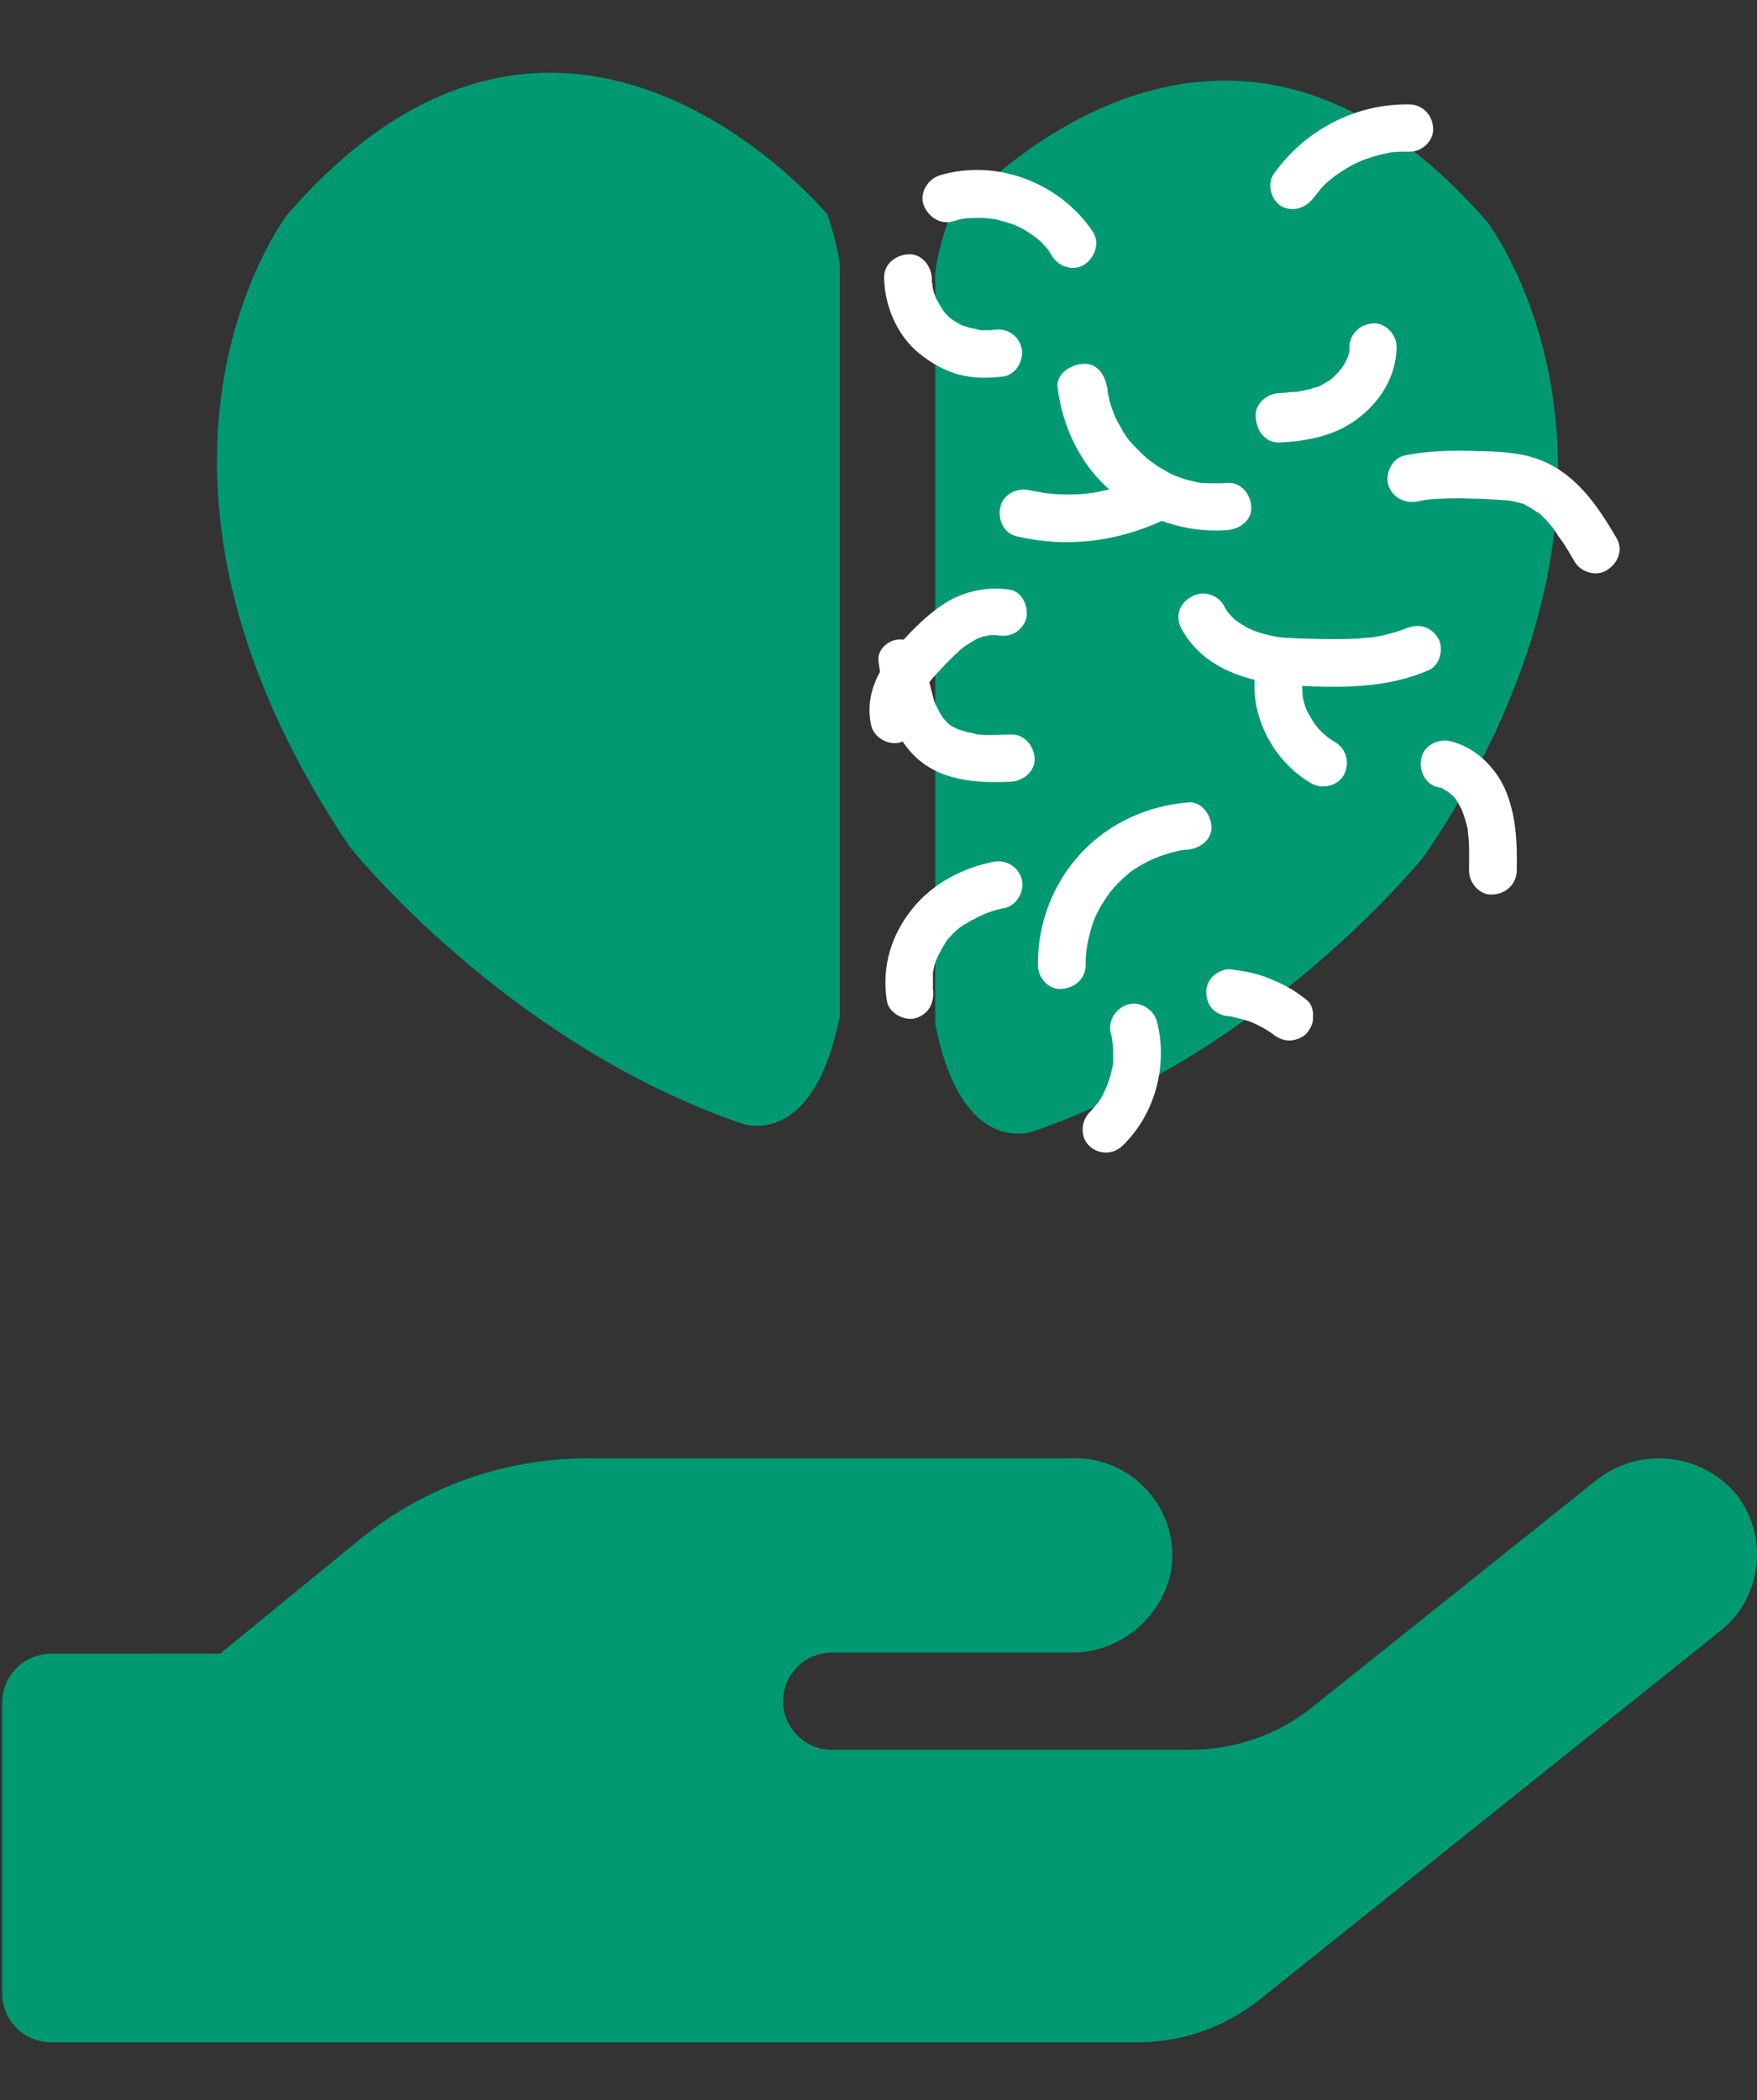 <?xml version="1.0" encoding="utf-8"?>
<!-- Generator: Adobe Illustrator 24.3.0, SVG Export Plug-In . SVG Version: 6.00 Build 0)  -->
<svg version="1.1" id="Warstwa_1" xmlns="http://www.w3.org/2000/svg" xmlns:xlink="http://www.w3.org/1999/xlink" x="0px" y="0px"
	 viewBox="0 0 313 374" style="enable-background:new 0 0 313 374;" xml:space="preserve">
<rect x="0" y="0" width="313" height="374" fill="#333333" stroke="none"/>
<style type="text/css">
	.st0{fill:#009971;}
	.st1{fill:#FFFFFF;}
</style>
<path class="st0" d="M307.1,263.9c-6.7-5.6-16.4-5.6-23.1,0L233.8,304c-6.1,4.9-13.8,7.6-21.7,7.6H148c-4.8-0.1-8.6-4.1-8.5-8.8
	c0.1-4.7,3.9-8.4,8.5-8.5h42.5c8.7,0.2,16.3-5.9,18.1-14.4c1.6-9.5-4.8-18.4-14.3-20c-1-0.2-1.9-0.2-2.9-0.2h-86.8
	c-14.6,0-28.8,5-40.2,14.2l-25.2,20.6H9.1c-4.8,0-8.7,3.9-8.7,8.7V355c0,4.8,3.9,8.7,8.7,8.7h193.6c7.9,0,15.5-2.7,21.7-7.6l82-65.6
	c7.5-5.9,8.8-16.9,2.9-24.4C308.6,265.3,307.9,264.6,307.1,263.9z"/>
<path class="st0" d="M147.4,38.2c0,0-47-56.8-96.2,0c0,0-34.6,44.8,11.1,112.6c0,0,27.5,34.6,69.6,49.2c0,0,12.9,5.3,17.7-19.1V48.4
	C149.6,48.4,150,46.1,147.4,38.2z"/>
<path class="st0" d="M168.8,39.6c0,0,47-56.8,96.2,0c0,0,34.6,44.8-11.1,112.6c0,0-27.5,34.6-69.6,49.2c0,0-12.9,5.3-17.7-19.1V49.8
	C166.6,49.8,166.2,47.6,168.8,39.6z"/>
<g>
	<g>
		<path class="st1" d="M169.8,39.4c0.5-0.1,1-0.3,1.5-0.4c0.2,0,0.4-0.1,0.6-0.1c1-0.2-0.6,0,0,0c1-0.1,2-0.1,3-0.1
			c0.5,0,0.9,0.1,1.4,0.1c0.5,0-0.9-0.2,0,0c0.3,0.1,0.5,0.1,0.8,0.1c1,0.2,1.9,0.5,2.9,0.8c0.2,0.1,0.4,0.1,0.6,0.2
			c1,0.4-0.5-0.3,0,0c0.4,0.2,0.9,0.4,1.3,0.6c0.9,0.5,1.7,1,2.5,1.6c0.4,0.3-0.6-0.5,0,0c0.2,0.2,0.4,0.3,0.6,0.5
			c0.4,0.3,0.7,0.6,1,1c0.1,0.1,1.1,1.1,1,1.2c0,0-0.5-0.7-0.1-0.1c0.2,0.3,0.4,0.5,0.5,0.8c1.2,1.9,3.8,2.8,5.8,1.5
			c1.8-1.2,2.8-3.8,1.5-5.8c-5.8-8.7-17.1-13.1-27.2-10.1c-2.1,0.6-3.7,3-3,5.2C165.3,38.6,167.5,40.1,169.8,39.4L169.8,39.4z"/>
	</g>
</g>
<g>
	<g>
		<path class="st1" d="M234.1,35.1c0.1-0.1,0.6-0.8,0.2-0.3c-0.3,0.5,0.1-0.1,0.2-0.2c0.3-0.4,0.6-0.7,0.9-1.1
			c0.6-0.7,1.3-1.3,2.1-1.9c0,0,0.4-0.4,0.5-0.4c-0.1-0.1-0.7,0.5,0,0c0.4-0.3,0.8-0.5,1.2-0.8c0.8-0.5,1.6-1,2.5-1.4
			c0.1,0,1.1-0.5,1.1-0.5c-0.5,0.2-0.6,0.2-0.3,0.1c0.1,0,0.2-0.1,0.3-0.1c0.2-0.1,0.4-0.1,0.6-0.2c0.9-0.3,1.8-0.6,2.7-0.8
			c0.5-0.1,0.9-0.2,1.4-0.3c0.1,0,1-0.2,0.4-0.1c-0.6,0.1,0.1,0,0.2,0c1-0.1,2-0.1,3-0.1c2.2,0.1,4.4-2,4.2-4.2
			c-0.1-2.3-1.9-4.2-4.2-4.2c-9.6-0.2-18.7,4.6-24.2,12.4c-1.3,1.8-0.4,4.8,1.5,5.8C230.5,37.8,232.7,37,234.1,35.1L234.1,35.1z"/>
	</g>
</g>
<g>
	<g>
		<path class="st1" d="M227.9,78.8c4.8-0.2,10-1.2,13.9-4.2c4.1-3.1,6.9-7.5,7-12.8c0-2.2-2-4.4-4.2-4.2c-2.3,0.1-4.2,1.9-4.2,4.2
			c0,0.2,0,0.4,0,0.6c-0.1,0.7-0.1,0,0.1-0.3c-0.1,0.4-0.2,0.8-0.3,1.2c-0.1,0.2-0.2,0.5-0.2,0.7c-0.2,0.5,0.1-0.2,0.1-0.3
			c-0.2,0.3-0.4,0.8-0.6,1.1c-0.2,0.4-0.5,0.7-0.7,1.1c0.4-0.9,0.3-0.4,0-0.1c-0.1,0.1-0.2,0.3-0.3,0.4c-0.3,0.3-0.6,0.6-0.9,0.9
			c-0.2,0.2-0.4,0.3-0.6,0.5c0.2-0.2,0.7-0.5,0.2-0.1c-0.8,0.5-1.6,1-2.4,1.4c-0.1,0-0.2,0.1-0.3,0.1c-0.3,0.1-0.2,0.1,0.4-0.2
			c0,0.1-0.6,0.2-0.7,0.2c-0.4,0.2-0.9,0.3-1.3,0.4c-0.5,0.1-0.9,0.2-1.4,0.3c-0.2,0-0.5,0.1-0.7,0.1c-0.1,0-0.2,0-0.3,0
			c-0.4,0.1-0.4,0.1,0,0c0.4,0,0.4,0,0,0c-0.1,0-0.2,0-0.3,0c-0.2,0-0.5,0-0.7,0.1c-0.5,0-1,0.1-1.6,0.1c-2.2,0.1-4.4,1.9-4.2,4.2
			C223.8,76.8,225.5,78.9,227.9,78.8L227.9,78.8z"/>
	</g>
</g>
<g>
	<g>
		<path class="st1" d="M188.4,69c0.9,7.1,4.1,13.9,9.7,18.6c5.7,4.8,13.1,7.4,20.6,6.8c2.2-0.2,4.4-1.8,4.2-4.2
			c-0.1-2.2-1.9-4.4-4.2-4.2c-1.5,0.1-3,0.1-4.5,0c-0.8-0.1,0.2,0.1-0.3,0c-0.3-0.1-0.7-0.1-1-0.2c-0.7-0.2-1.5-0.3-2.2-0.6
			c-0.7-0.2-1.4-0.5-2.1-0.8c0.6,0.2-0.1,0-0.3-0.2c-0.3-0.1-0.6-0.3-0.9-0.5c-0.7-0.4-1.3-0.7-1.9-1.2c-0.3-0.2-0.6-0.4-0.8-0.6
			c-1.1-0.8,0.5,0.5-0.4-0.3c-1-0.9-2-1.9-2.9-2.9c-0.2-0.2-0.5-0.7-0.2-0.2c-0.2-0.3-0.5-0.6-0.7-1c-0.4-0.5-0.7-1.1-1-1.7
			c-0.4-0.6-0.7-1.3-1-1.9c-0.2-0.4,0.2,0.5-0.1-0.3c-0.1-0.4-0.3-0.7-0.4-1.1c-0.2-0.6-0.4-1.3-0.5-1.9c-0.1-0.4-0.2-0.8-0.2-1.2
			c0-0.2-0.2-1.3-0.1-0.4c-0.3-2.2-1.8-4.4-4.2-4.2C190.6,64.9,188.1,66.7,188.4,69L188.4,69z"/>
	</g>
</g>
<g>
	<g>
		<path class="st1" d="M181.1,95.5c8.8,2.1,17.8,1,26-2.8c2-0.9,2.7-4,1.5-5.8c-1.3-2.1-3.7-2.5-5.8-1.5c-0.1,0.1-1.6,0.7-0.8,0.4
			c-0.4,0.1-0.7,0.3-1.1,0.4c-0.9,0.3-1.7,0.6-2.6,0.8c-0.9,0.2-1.8,0.4-2.7,0.6c-0.5,0.1-0.9,0.2-1.4,0.2c-0.3,0-0.3,0,0.2,0
			c-0.3,0-0.5,0.1-0.8,0.1c-1.8,0.2-3.7,0.2-5.5,0.1c-0.4,0-0.8-0.1-1.2-0.1c-0.3,0-0.5-0.1-0.8-0.1c0.5,0.1,0.5,0.1,0,0
			c-0.9-0.2-1.8-0.3-2.7-0.5c-2.2-0.5-4.7,0.7-5.2,3C177.7,92.5,178.8,95,181.1,95.5L181.1,95.5z"/>
	</g>
</g>
<g>
	<g>
		<path class="st1" d="M210.5,112c4,7.4,12.6,9.7,20.4,10.1c8,0.4,16.3,0.5,23.7-2.8c2-0.9,2.7-4,1.5-5.8c-1.4-2.1-3.6-2.5-5.8-1.5
			c0.6-0.3-0.6,0.2-0.6,0.2c-0.4,0.1-0.8,0.3-1.2,0.4c-0.8,0.2-1.5,0.4-2.3,0.6c-0.4,0.1-0.7,0.1-1.1,0.2c-1.4,0.2,0.8-0.1-0.6,0.1
			c-0.8,0.1-1.6,0.1-2.4,0.2c-3.4,0.2-6.8,0.1-10.2,0c-0.9,0-1.7-0.1-2.6-0.1c-0.4,0-0.8-0.1-1.2-0.1c-1.5-0.2,0.7,0.2-0.7-0.1
			c-1.6-0.3-3.1-0.7-4.6-1.3c0.8,0.3-0.3-0.2-0.4-0.2c-0.3-0.2-0.7-0.4-1-0.6c-0.3-0.2-0.5-0.3-0.8-0.5c-0.3-0.2-0.7-0.5-0.2-0.1
			c-0.6-0.5-1.1-1-1.6-1.6c-0.6-0.6,0.2,0.5-0.2-0.3c-0.2-0.3-0.4-0.6-0.6-1c-1.1-2-3.9-2.7-5.8-1.5
			C210,107.5,209.3,109.9,210.5,112L210.5,112z"/>
	</g>
</g>
<g>
	<g>
		<path class="st1" d="M223.5,120.9c-0.5,7.4,3.7,14.9,10.1,18.6c1.9,1.1,4.7,0.5,5.8-1.5c1.1-2,0.5-4.6-1.5-5.8
			c-0.5-0.3-1-0.6-1.5-1c-0.6-0.4,0.9,0.7,0,0c-0.2-0.2-0.4-0.4-0.7-0.6c-0.4-0.4-0.8-0.8-1.2-1.3c-0.7-0.9,0.4,0.6,0,0
			c-0.2-0.2-0.3-0.5-0.5-0.7c-0.3-0.5-0.6-1-0.9-1.5c-0.1-0.3-0.2-0.5-0.4-0.8c0.7,1.2,0.1,0.4,0,0c-0.4-1.1-0.7-2.2-0.8-3.4
			c0.1,0.4,0.1,0.8,0.2,1.1c-0.1-1-0.2-2-0.1-3.1c0.2-2.2-2.1-4.3-4.2-4.2C225.4,116.8,223.7,118.5,223.5,120.9L223.5,120.9z"/>
	</g>
</g>
<g>
	<g>
		<path class="st1" d="M287.9,95.7c-3.5-6-7.5-11.8-14.4-14.1c-3.6-1.2-7.6-1.2-11.3-1.3c-4-0.1-8,0-11.9,0.8
			c-2.2,0.4-3.6,3.1-3,5.2c0.7,2.3,2.9,3.4,5.2,3c1.7-0.4,2.5-0.4,4.5-0.5c1.7-0.1,3.3-0.1,5,0c1.6,0,3.2,0.1,4.8,0.2
			c0.4,0,0.9,0.1,1.3,0.1c0.1,0,0.3,0,0.4,0c-0.3,0-0.3,0,0,0c0.8,0.1,1.6,0.3,2.4,0.5c0.4,0.1,0.7,0.2,1,0.4
			c0.4,0.2-0.2-0.1,0.3,0.2c0.6,0.3,1.2,0.7,1.8,1.1c0.4,0.2-0.4-0.4,0.2,0.1c0.3,0.2,0.6,0.5,0.8,0.8c0.5,0.4,0.9,0.9,1.3,1.4
			c0.3,0.3,0.5,0.6,0.7,0.9c-0.4-0.5,0,0,0.1,0.2c0.4,0.6,0.8,1.2,1.2,1.7c0.8,1.2,1.5,2.4,2.2,3.6c1.1,1.9,3.9,2.8,5.8,1.5
			C288.4,100.2,289.2,97.7,287.9,95.7L287.9,95.7z"/>
	</g>
</g>
<g>
	<g>
		<path class="st1" d="M270.2,155c0.1-5-0.1-9.9-2.1-14.5c-1.8-4-5.3-7.4-9.7-8.5c-2.2-0.5-4.7,0.7-5.2,3c-0.5,2.2,0.7,4.7,3,5.2
			c0.2,0,0.4,0.1,0.5,0.1c0.2,0,0.9,0.4,0.3,0.1c-0.6-0.3,0,0,0.1,0.1c0.2,0.1,0.3,0.2,0.5,0.3c0.2,0.1,0.4,0.2,0.6,0.4
			c0.5,0.3-0.1,0-0.2-0.2c0.2,0.3,0.6,0.5,0.8,0.7c0.3,0.3,0.6,0.6,0.8,0.9c0.4,0.4-0.4-0.7-0.2-0.2c0.1,0.2,0.2,0.3,0.3,0.5
			c0.2,0.4,0.4,0.7,0.6,1.1c0.1,0.2,0.2,0.3,0.2,0.5c0.4,0.7-0.2-0.6,0-0.1c0.3,0.9,0.6,1.7,0.8,2.6c0.1,0.3,0.3,1,0.2,1.3
			c0.1-0.2-0.1-0.7,0-0.1c0,0.3,0.1,0.6,0.1,0.9c0.2,2,0.1,4,0.1,6c0,2.2,2,4.4,4.2,4.2C268.3,159.2,270.2,157.4,270.2,155
			L270.2,155z"/>
	</g>
</g>
<g>
	<g>
		<path class="st1" d="M232.8,178.1c-1-0.8-2.1-1.6-3.2-2.2c-1.2-0.7-2.4-1.2-3.6-1.7c-2.2-0.9-4.5-1.3-6.9-1.6
			c-1-0.1-2.3,0.6-3,1.2c-0.7,0.7-1.3,1.9-1.2,3c0,1.1,0.4,2.2,1.2,3c0.9,0.8,1.8,1.1,3,1.2c0.2,0,0.4,0,0.5,0.1
			c-0.4-0.1-0.8-0.1-1.1-0.2c1.9,0.3,3.7,0.8,5.4,1.5c-0.3-0.1-0.7-0.3-1-0.4c1.6,0.7,3.2,1.6,4.6,2.7c-0.3-0.2-0.6-0.4-0.9-0.7
			c0,0,0.1,0.1,0.1,0.1c0.9,0.7,1.8,1.2,3,1.2c1,0,2.3-0.5,3-1.2c0.7-0.8,1.3-1.9,1.2-3C234,180.1,233.7,178.8,232.8,178.1
			L232.8,178.1z"/>
	</g>
</g>
<g>
	<g>
		<path class="st1" d="M200,204c5.8-5.6,8.1-14.3,6.1-22.1c-0.6-2.2-3.1-3.7-5.2-3c-2.2,0.7-3.6,2.9-3,5.2c0.1,0.4,0.2,0.7,0.2,1.1
			c0,0.2,0.1,0.4,0.1,0.7c0.1,0.6-0.1-0.9,0-0.3c0.1,0.8,0.1,1.5,0.1,2.3c0,0.4,0,0.7,0,1.1c0,0.2,0,0.4,0,0.5
			c-0.1,0.9,0.1-0.7,0-0.2c-0.1,0.8-0.3,1.5-0.5,2.3c-0.2,0.7-0.5,1.4-0.7,2.1c0.1-0.4,0.3-0.7,0-0.1c-0.1,0.2-0.2,0.3-0.2,0.5
			c-0.2,0.3-0.3,0.6-0.5,1c-0.2,0.4-0.4,0.7-0.6,1c-0.1,0.1-0.2,0.3-0.3,0.4c-0.3,0.5,0-0.1,0.2-0.2c-0.6,0.6-1,1.2-1.6,1.8
			c-1.6,1.6-1.7,4.5,0,6C195.7,205.6,198.3,205.7,200,204L200,204z"/>
	</g>
</g>
<g>
	<g>
		<path class="st1" d="M193.4,171.9c0-0.8,0-1.5,0.1-2.2c0-0.3,0.1-0.7,0.1-1c-0.1,0.9,0.1-0.4,0.1-0.5c0.3-1.4,0.6-2.8,1.1-4.1
			c0.1-0.2,0.3-0.9,0.1-0.3c0.2-0.4,0.3-0.7,0.5-1.1c0.3-0.6,0.6-1.2,1-1.8c0.4-0.6,0.8-1.3,1.3-1.9c0.3-0.3-0.3,0.3,0.2-0.3
			c0.3-0.3,0.5-0.6,0.8-0.9c0.4-0.5,0.9-0.9,1.4-1.4c0.3-0.3,0.6-0.5,0.9-0.8c0.6-0.5-0.2,0.1,0.2-0.2c1.1-0.8,2.3-1.5,3.5-2.1
			c0.4-0.2,0.7-0.3,1.1-0.5c-0.6,0.3,0,0,0.3-0.1c0.7-0.3,1.4-0.5,2-0.7c0.6-0.2,1.3-0.3,1.9-0.5c0.4-0.1,0.8-0.1,1.2-0.2
			c-0.8,0.1,0.2,0,0.4,0c2.2-0.2,4.4-1.8,4.2-4.2c-0.1-2.1-1.9-4.5-4.2-4.2c-7.1,0.6-13.9,3.6-18.9,8.9c-5.1,5.4-7.9,12.7-7.8,20.1
			c0,2.2,1.9,4.4,4.2,4.2C191.4,176,193.4,174.3,193.4,171.9L193.4,171.9z"/>
	</g>
</g>
<g>
	<g>
		<path class="st1" d="M166.2,176.1C166,175.1,166.2,176.7,166.2,176.1c0-0.2,0-0.5,0-0.8c0-0.5,0-1,0-1.6c0-0.2,0-0.3,0-0.5
			c0-0.3,0-0.2,0,0.3c-0.1-0.2,0.1-0.6,0.1-0.8c0.1-0.5,0.2-1,0.4-1.5c0.1-0.3,0.2-0.5,0.3-0.7c0.3-0.8-0.2,0.5,0,0
			c0.2-0.5,0.5-1,0.7-1.4c0.3-0.5,0.6-1,0.9-1.5c0.4-0.5-0.1,0-0.1,0.1c0-0.1,0.6-0.7,0.6-0.7c0.7-0.8,1.5-1.6,2.3-2.1
			c-0.4,0.3-0.4,0.3,0,0c0.2-0.2,0.4-0.3,0.7-0.4c0.4-0.3,0.9-0.6,1.4-0.8c0.5-0.3,0.9-0.5,1.4-0.7c1-0.5-0.9,0.3,0.2-0.1
			c0.2-0.1,0.5-0.2,0.7-0.3c1-0.4,2.1-0.7,3.2-0.9c2.2-0.5,3.6-3.1,3-5.2c-0.7-2.3-2.9-3.5-5.2-3c-5.3,1.1-10.5,3.8-14,8
			c-4,4.8-5.8,10.6-4.8,16.8c0.4,2.2,3.2,3.6,5.2,3C165.6,180.5,166.5,178.4,166.2,176.1L166.2,176.1z"/>
	</g>
</g>
<g>
	<g>
		<path class="st1" d="M156.5,117.8c0.8,5.8,1.8,11.9,6,16.4c4.6,4.9,11.4,5.3,17.6,5c2.2-0.1,4.4-1.9,4.2-4.2
			c-0.1-2.2-1.9-4.3-4.2-4.2c-1.2,0-2.5,0.1-3.7,0.1c-0.6,0-1.3,0-1.9-0.1c-0.3,0-0.7,0-0.9-0.1c0.6,0.1,0.7,0.1,0.2,0
			c-0.1,0-0.2,0-0.3-0.1c-0.6-0.1-1.2-0.2-1.8-0.4c-0.3-0.1-0.6-0.2-0.9-0.3c-0.9-0.3,0.7,0.4-0.1,0c-0.3-0.2-1.4-0.6-1.6-0.9
			c0.5,0.4,0.6,0.4,0.2,0.2c-0.1-0.1-0.1-0.1-0.2-0.2c-0.2-0.2-0.5-0.4-0.7-0.7c-0.2-0.2-0.4-0.4-0.5-0.6c-0.3-0.3,0.6,0.8,0,0
			c-0.3-0.5-0.6-0.9-0.8-1.4c-0.1-0.2-0.2-0.5-0.4-0.7c-0.1-0.3-0.1-0.2,0.2,0.4c-0.1-0.1-0.1-0.3-0.2-0.4c-0.2-0.5-0.4-1.1-0.5-1.6
			c-0.3-1.1-0.6-2.2-0.8-3.3c-0.1-0.6-0.2-1.1-0.3-1.7c0-0.3-0.1-0.6-0.1-0.8c0-0.3-0.2-1.4,0-0.1c-0.2-1.2-0.4-2.1-1.2-3
			c-0.7-0.7-1.9-1.3-3-1.2C158.7,113.6,156.2,115.4,156.5,117.8L156.5,117.8z"/>
	</g>
</g>
<g>
	<g>
		<path class="st1" d="M157.5,49.5c0.1,5,2.3,10.2,6.2,13.4c2.1,1.7,4.5,3.1,7.1,3.8c2.7,0.7,5.4,0.7,8.2,0.3c1-0.2,2.1-1.1,2.5-2
			c0.5-0.9,0.8-2.3,0.4-3.3c-0.3-1-1-2-2-2.5c-1.1-0.6-2.1-0.6-3.3-0.4c-0.9,0.2,1-0.1,0.1,0c-0.2,0-0.4,0-0.6,0c-0.5,0-1,0-1.4,0
			c-0.2,0-0.4,0-0.6-0.1c-0.5,0,1,0.2,0.2,0c-0.5-0.1-0.9-0.2-1.4-0.3c-0.5-0.1-0.9-0.3-1.4-0.4c-0.7-0.3,0.6,0.3,0.2,0.1
			c-0.2-0.1-0.4-0.2-0.6-0.3c-0.4-0.2-0.8-0.5-1.2-0.7c-0.1-0.1-0.4-0.4-0.5-0.4c0.5,0.4,0.6,0.5,0.3,0.3c-0.1-0.1-0.2-0.2-0.3-0.2
			c-0.3-0.3-0.6-0.6-0.9-0.9c-0.2-0.2-0.3-0.4-0.5-0.6c-0.1-0.1-0.6-0.7-0.1-0.2c0.5,0.5,0-0.1-0.1-0.2c-0.1-0.2-0.3-0.4-0.4-0.6
			c-0.2-0.4-0.4-0.7-0.6-1.1c-0.1-0.1-0.1-0.2-0.2-0.3c-0.1-0.3-0.1-0.2,0.2,0.4c0-0.2-0.2-0.4-0.2-0.6c-0.2-0.4-0.3-0.9-0.4-1.3
			c-0.1-0.4-0.1-0.9-0.2-1.2c0.3,0.9,0.1,0.6,0,0.1c0-0.3,0-0.5,0-0.8c-0.1-2.2-1.9-4.4-4.2-4.2C159.5,45.4,157.4,47.1,157.5,49.5
			L157.5,49.5z"/>
	</g>
</g>
<g>
	<g>
		<path class="st1" d="M163.5,126.8c-0.2-1,0,0.9,0-0.1c0-0.2,0-0.4,0-0.6c0-0.2,0-0.3,0-0.5c0-0.3,0-0.2-0.1,0.4
			c-0.1-0.1,0.1-0.6,0.2-0.8c0.1-0.3,0.2-0.5,0.2-0.7c0.2-0.8-0.2,0.4,0,0c0.3-0.5,0.5-1.1,0.9-1.6c0.2-0.4,0.6-1.1,0.9-1.4
			c-0.1,0.1-0.2,0.2-0.3,0.3c0.1-0.1,0.2-0.3,0.3-0.4c0.2-0.2,0.4-0.4,0.5-0.6c0.8-0.9,1.6-1.7,2.4-2.6c0.8-0.8,1.6-1.6,2.4-2.3
			c0.2-0.2,0.4-0.4,0.6-0.5c0.8-0.7-0.7,0.5,0.2-0.2c0.5-0.3,0.9-0.6,1.4-0.9c0.5-0.3,1-0.6,1.5-0.8c-0.9,0.3-0.1,0.1,0.1,0
			c0.3-0.1,0.5-0.2,0.8-0.2c0.1,0,0.9-0.3,1-0.2c-0.1-0.1-0.9,0.1,0,0c0.3,0,0.6,0,0.8,0c0.3,0,1.3,0.1,0.2,0
			c1.2,0.2,2.2,0.2,3.3-0.4c0.9-0.5,1.7-1.5,2-2.5c0.5-2-0.6-4.9-3-5.2c-3.7-0.5-7.1,0.1-10.4,1.8c-2.6,1.4-4.9,3.5-7,5.6
			c-4.4,4.6-8.7,10-7.2,16.8c0.5,2.2,3.1,3.6,5.2,3C162.8,131.3,164,129.1,163.5,126.8L163.5,126.8z"/>
	</g>
</g>
</svg>
